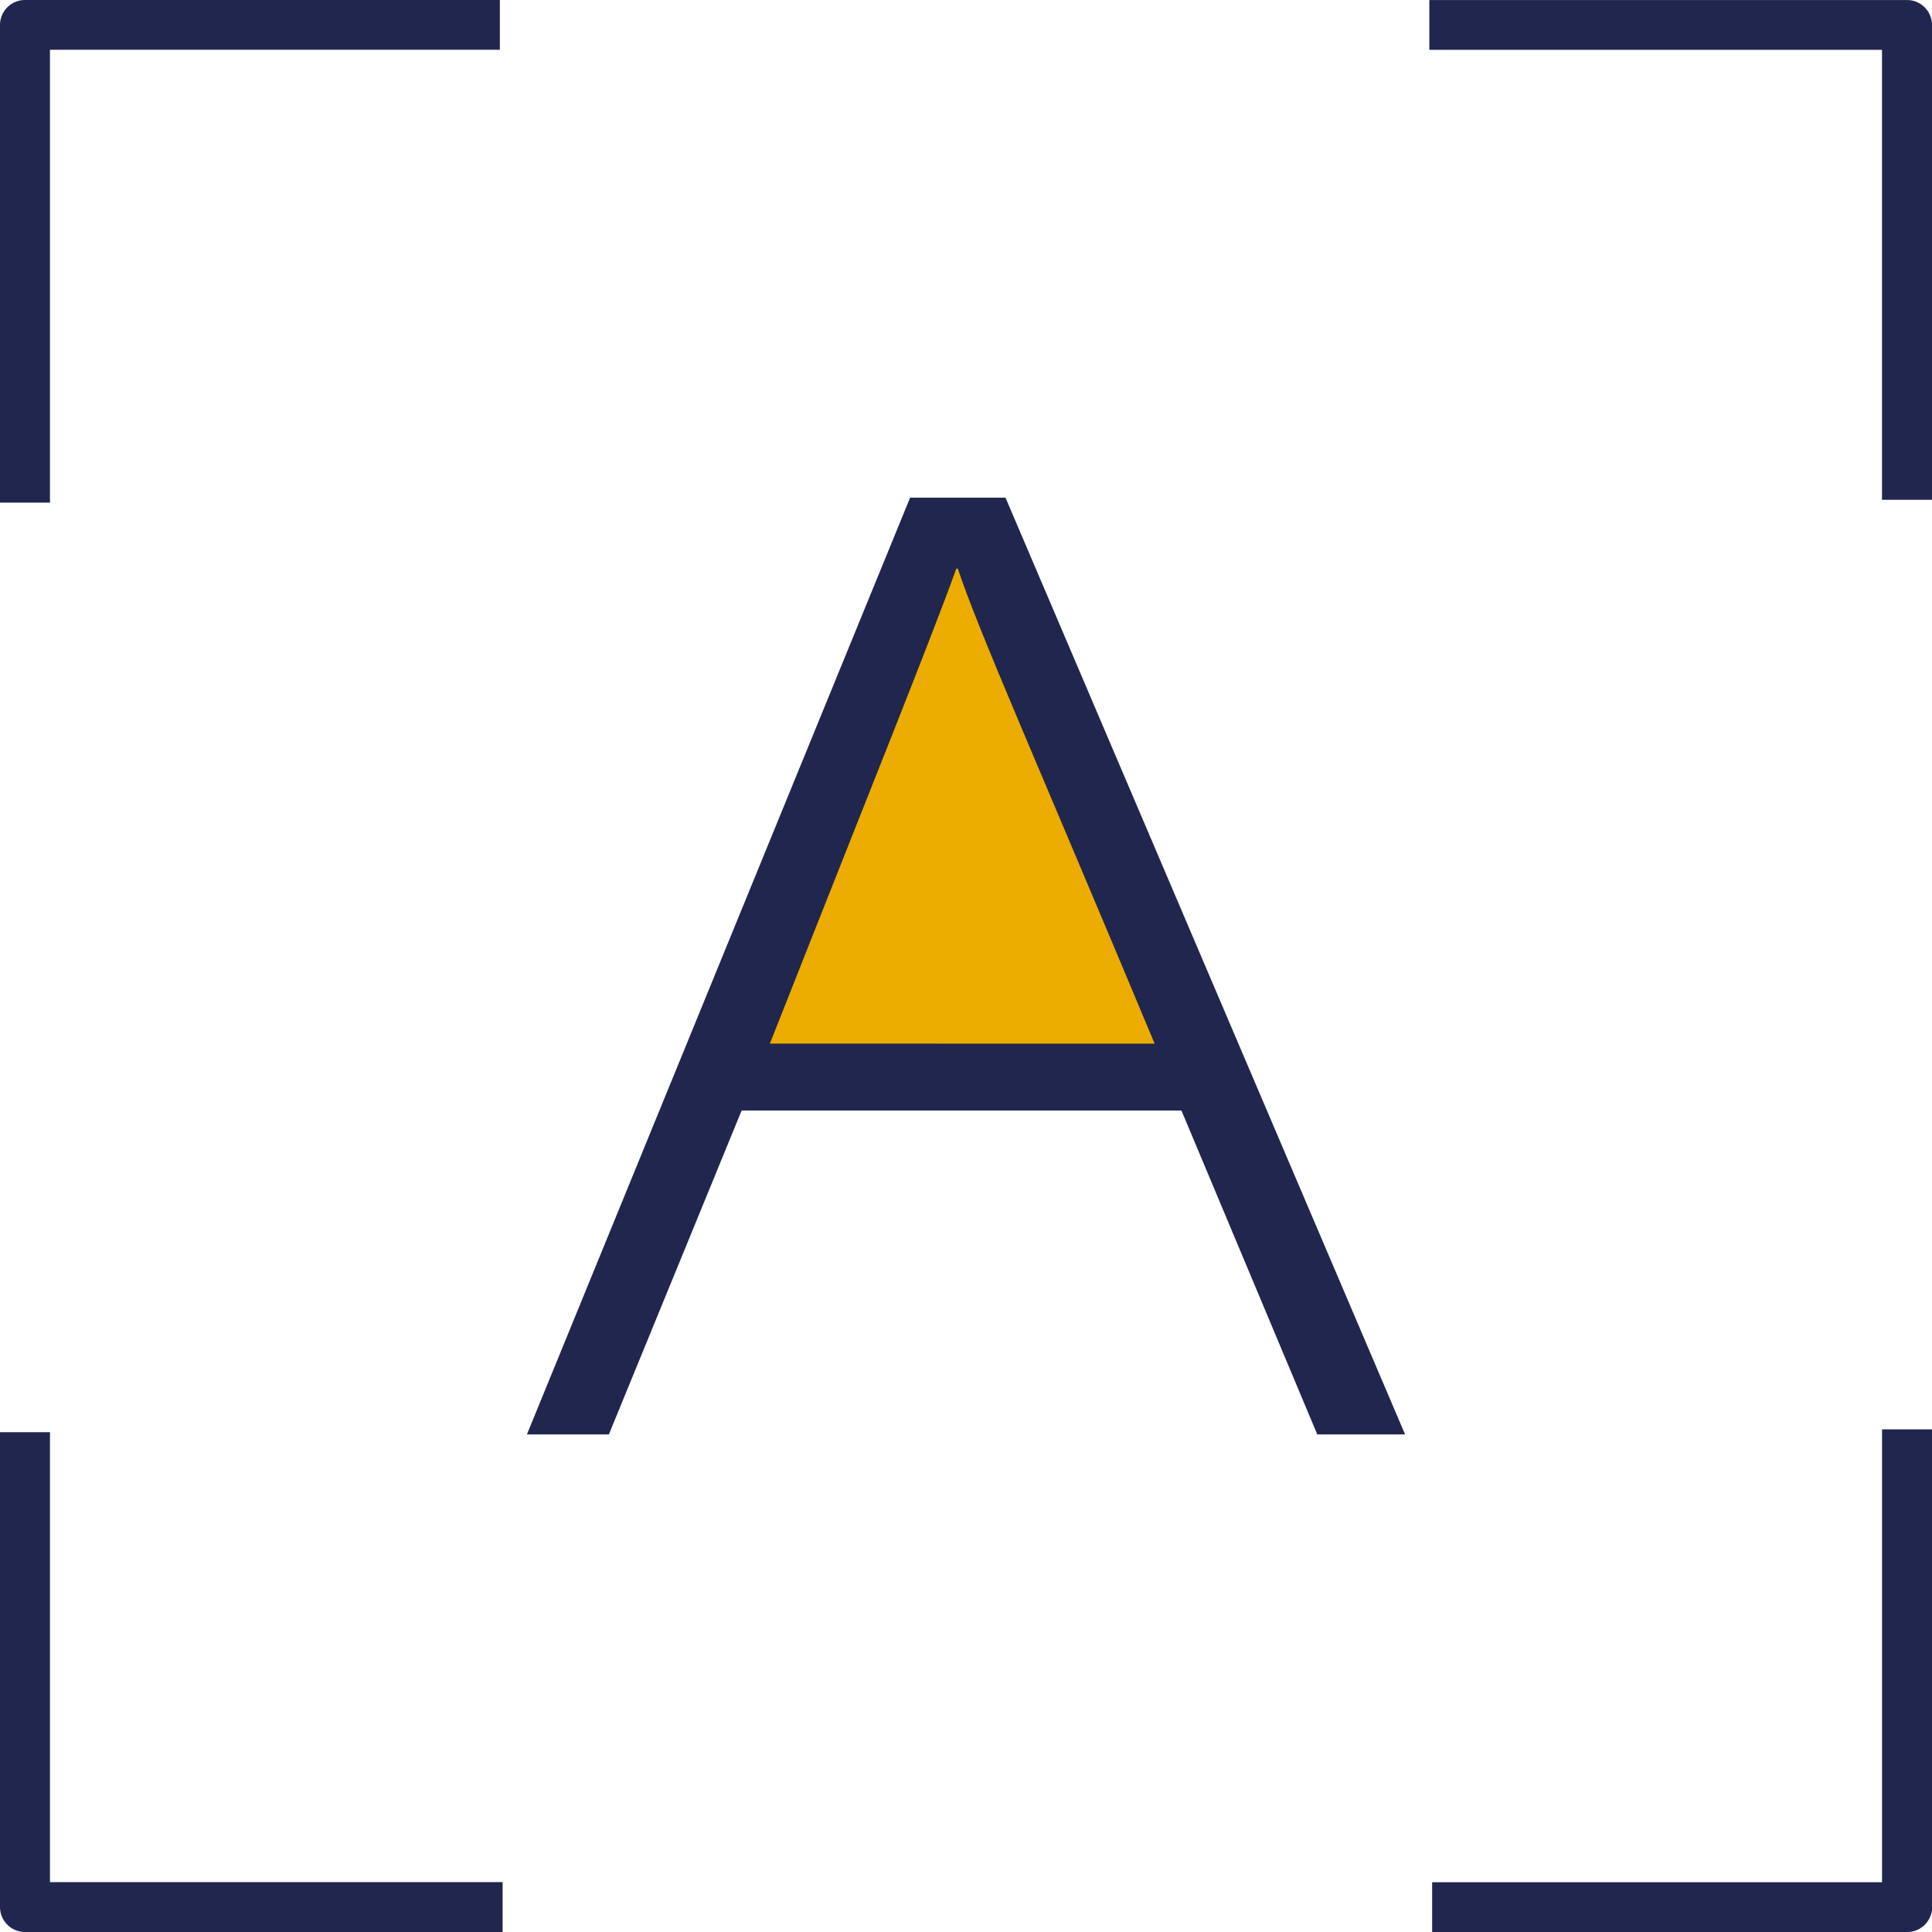 <svg xmlns="http://www.w3.org/2000/svg" width="66" height="66" viewBox="0 0 66 66">
  <g id="텍스트_인식" data-name="텍스트 인식" transform="translate(-772 -743)">
    <g id="그룹_3949" data-name="그룹 3949" transform="translate(772 743)">
      <g id="그룹_3950" data-name="그룹 3950" transform="translate(0 0)">
        <path id="패스_47820" data-name="패스 47820" d="M17.17,255.423H.854A.853.853,0,0,1,0,254.571V238.349H1.707v15.37H17.17Z" transform="translate(0 -189.423)" fill="#21264e"/>
        <path id="패스_47821" data-name="패스 47821" d="M254.531,17.073h-1.708V1.7H237.36V0h16.317a.853.853,0,0,1,.854.852Z" transform="translate(-188.531 0.001)" fill="#21264e"/>
        <path id="패스_47822" data-name="패스 47822" d="M254.042,255.051H237.819v-1.7h15.369V237.881H254.9V254.2a.853.853,0,0,1-.854.852" transform="translate(-188.895 -189.051)" fill="#21264e"/>
        <path id="패스_47823" data-name="패스 47823" d="M1.707,17.17H0V.852A.853.853,0,0,1,.854,0H17.076V1.7H1.707Z" transform="translate(0 0)" fill="#21264e"/>
      </g>
    </g>
    <g id="그룹_3953" data-name="그룹 3953" transform="translate(790.637 760.002)">
      <g id="그룹_3952" data-name="그룹 3952" transform="translate(-0.637 0)">
        <path id="패스_47824" data-name="패스 47824" d="M36.551,4.919l-7.2,17.627H44.494Z" transform="translate(-21.926 -3.551)" fill="#ecad00"/>
        <path id="패스_47825" data-name="패스 47825" d="M7.335,20.935,2.8,32H0L13.09,0h3.26L30,32H27L22.36,20.935Zm14.109-2.285C17.47,9.142,15.433,4.571,14.72,2.423h-.051C13.8,4.845,11.511,10.513,8.3,18.649Z" fill="#21264e"/>
      </g>
    </g>
  </g>
</svg>
